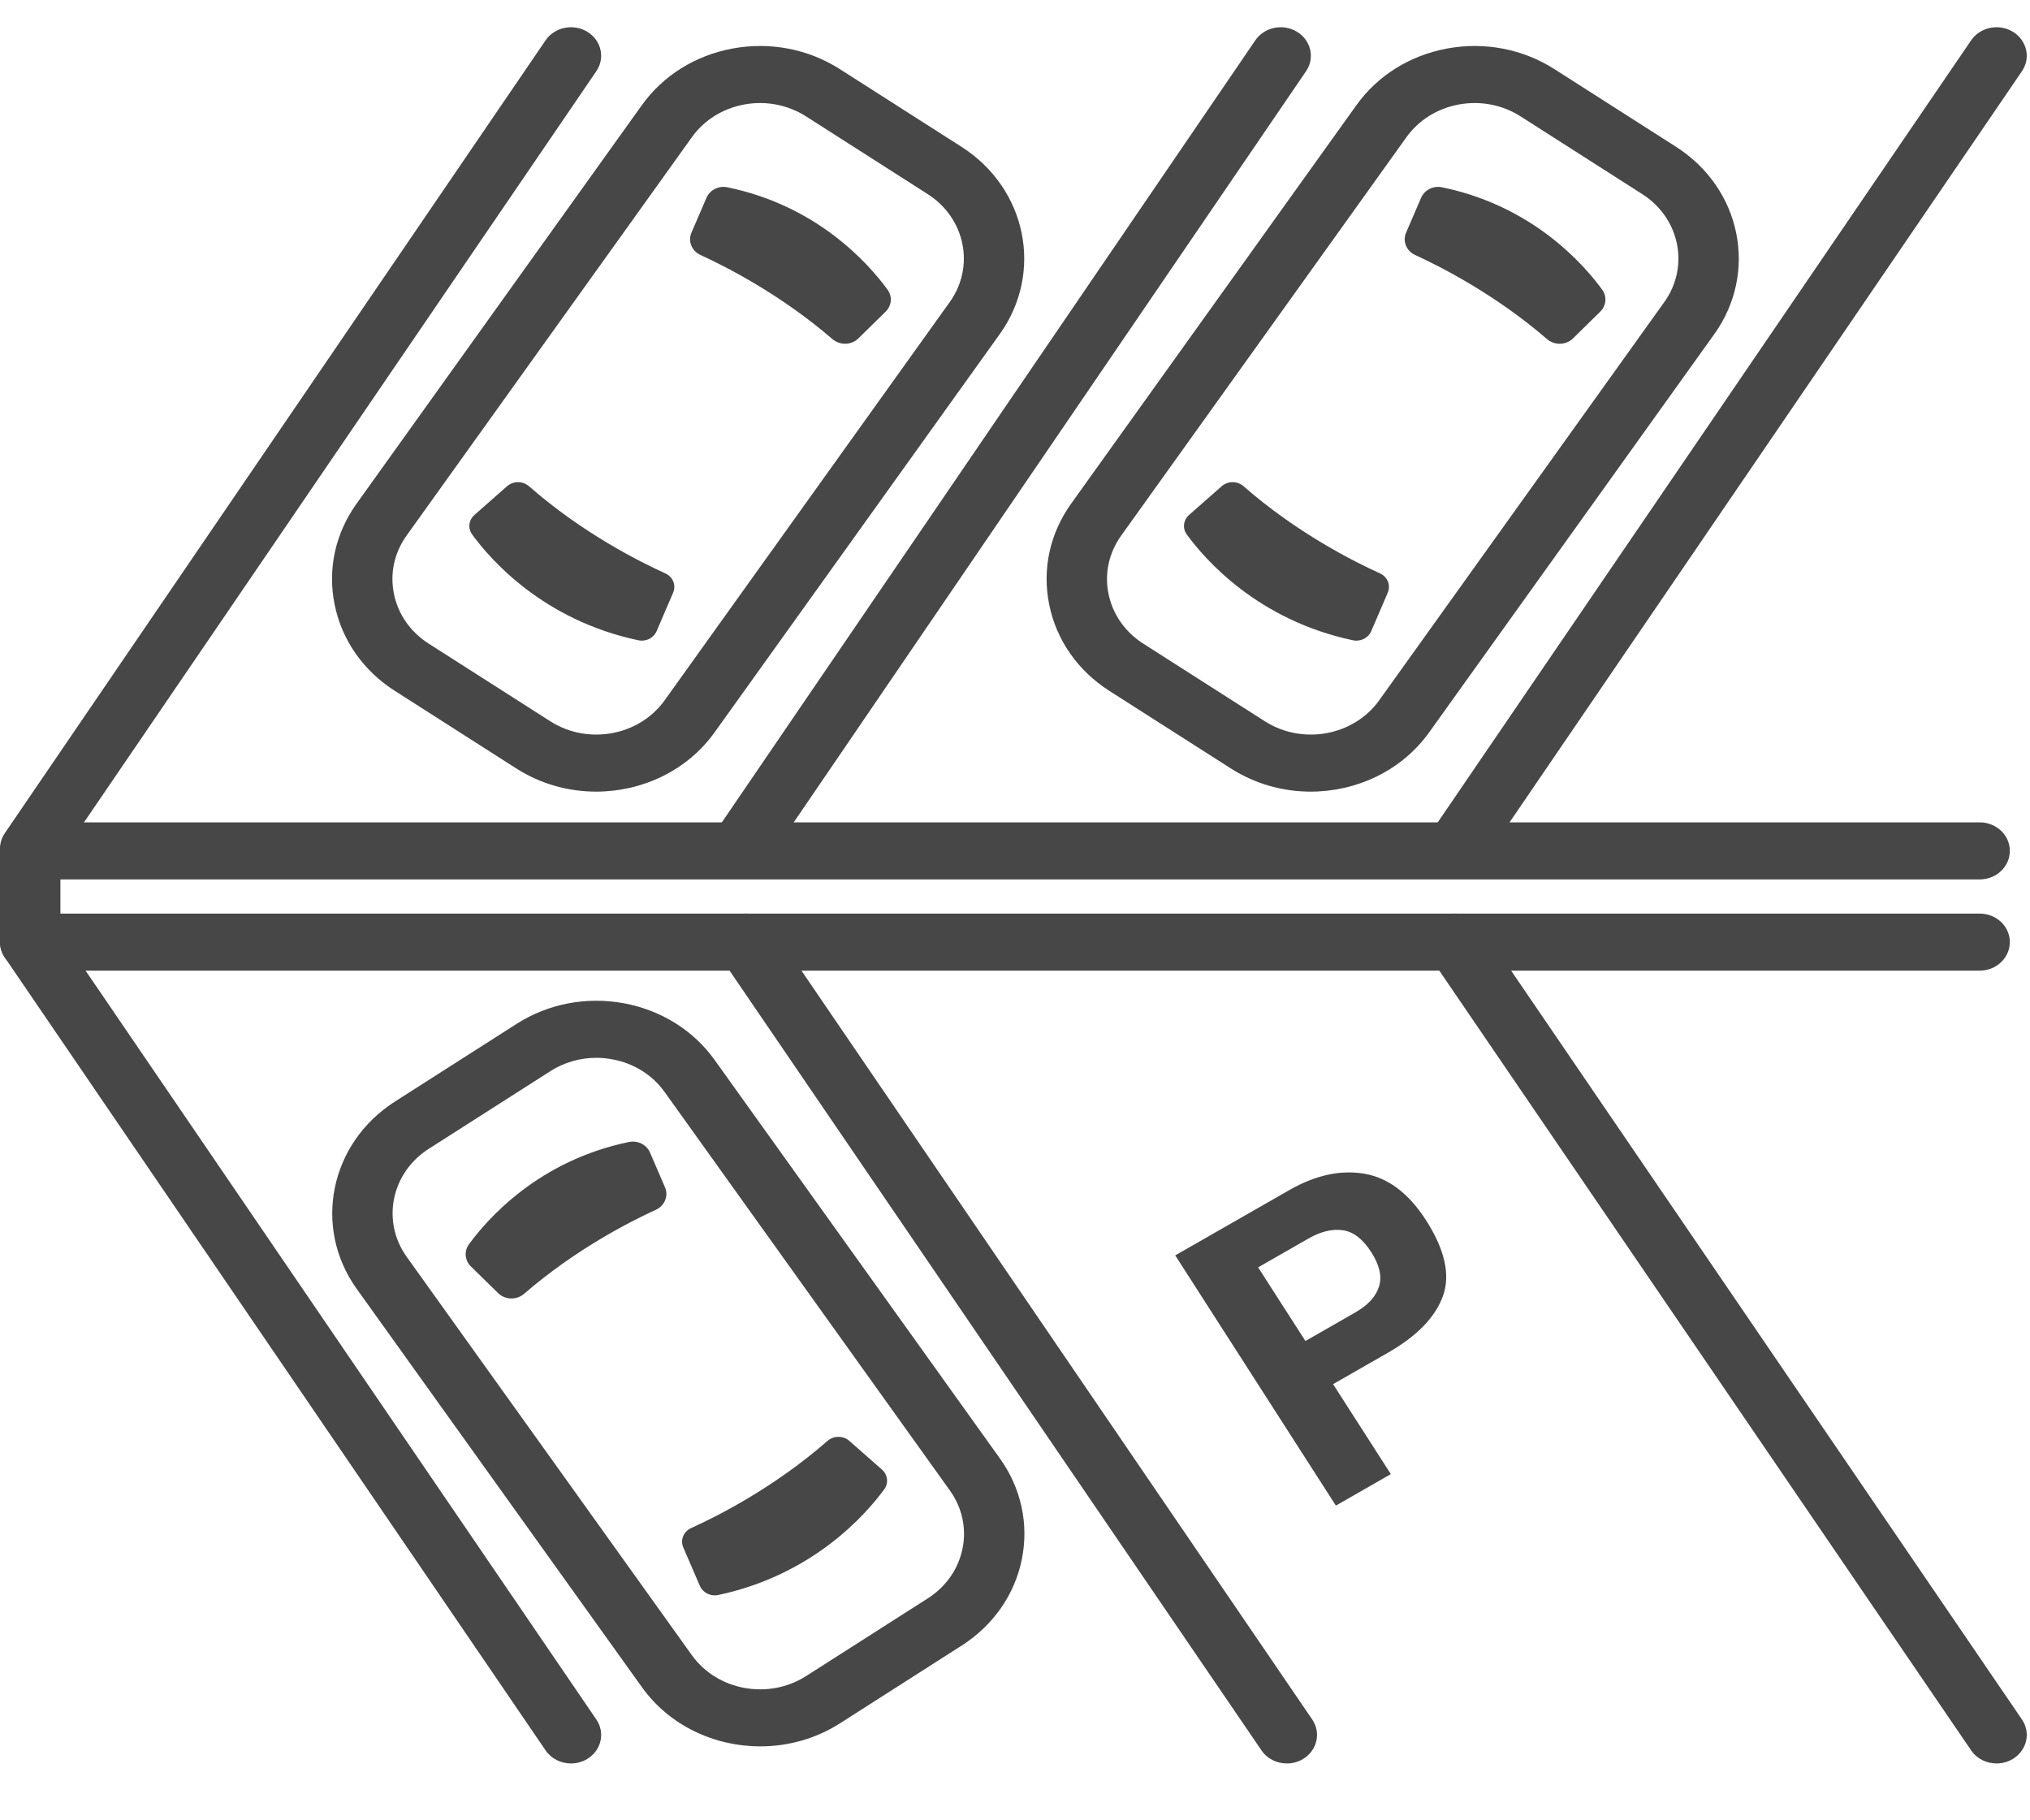 <?xml version="1.0" encoding="UTF-8"?> <svg xmlns="http://www.w3.org/2000/svg" width="29" height="26" viewBox="0 0 29 26" fill="none"><path d="M8.516 11.307C8.123 11.307 7.727 11.2 7.377 10.977L5.641 9.868C5.189 9.58 4.884 9.143 4.781 8.638C4.677 8.133 4.789 7.62 5.094 7.194L9.168 1.504C9.473 1.078 9.935 0.79 10.47 0.692C11.005 0.595 11.548 0.7 11.999 0.988L13.736 2.097C14.667 2.692 14.912 3.891 14.283 4.771L10.208 10.461C9.815 11.01 9.171 11.307 8.516 11.307ZM7.861 10.302C8.398 10.645 9.13 10.511 9.494 10.004L13.568 4.314C13.931 3.807 13.79 3.115 13.252 2.772L11.516 1.663C11.255 1.497 10.942 1.436 10.634 1.492C10.325 1.549 10.059 1.715 9.883 1.961L5.808 7.65C5.632 7.896 5.568 8.192 5.628 8.483C5.687 8.775 5.864 9.027 6.124 9.193L7.861 10.302Z" fill="#474747"></path><path d="M10.007 3.642C10.38 3.813 11.157 4.209 11.891 4.843C11.998 4.935 12.162 4.932 12.262 4.834L12.651 4.452C12.739 4.367 12.751 4.235 12.679 4.137C12.413 3.772 11.681 2.939 10.39 2.675C10.266 2.649 10.14 2.714 10.092 2.826L9.878 3.323C9.825 3.445 9.882 3.585 10.007 3.642Z" fill="#474747"></path><path d="M9.503 8.189C9.137 8.023 8.32 7.614 7.557 6.945C7.468 6.868 7.332 6.867 7.244 6.945L6.779 7.354C6.695 7.427 6.681 7.546 6.745 7.634C7.006 7.993 7.761 8.858 9.118 9.145C9.227 9.169 9.338 9.113 9.38 9.015L9.616 8.466C9.662 8.359 9.613 8.238 9.503 8.189Z" fill="#474747"></path><path d="M18.724 11.307C18.331 11.307 17.935 11.2 17.585 10.977L15.848 9.868C15.397 9.58 15.092 9.143 14.989 8.638C14.886 8.133 14.997 7.62 15.302 7.194L19.376 1.504C19.681 1.078 20.143 0.79 20.678 0.692C21.213 0.595 21.756 0.7 22.207 0.988L23.944 2.097C24.875 2.692 25.12 3.891 24.491 4.771L20.416 10.461C20.023 11.01 19.379 11.307 18.724 11.307ZM18.069 10.302C18.606 10.645 19.338 10.511 19.702 10.004L23.776 4.314C24.139 3.807 23.998 3.115 23.46 2.772L21.724 1.663C21.464 1.497 21.151 1.436 20.842 1.492C20.534 1.549 20.267 1.715 20.091 1.961L16.017 7.65C15.841 7.896 15.776 8.192 15.836 8.483C15.896 8.775 16.072 9.027 16.332 9.193L18.069 10.302Z" fill="#474747"></path><path d="M20.216 3.642C20.589 3.813 21.366 4.209 22.1 4.843C22.207 4.935 22.371 4.932 22.471 4.834L22.86 4.452C22.948 4.367 22.959 4.235 22.888 4.137C22.622 3.772 21.89 2.939 20.599 2.675C20.475 2.649 20.349 2.714 20.301 2.826L20.087 3.323C20.034 3.445 20.091 3.585 20.216 3.642Z" fill="#474747"></path><path d="M19.712 8.189C19.346 8.023 18.529 7.614 17.765 6.945C17.677 6.868 17.541 6.867 17.453 6.945L16.988 7.354C16.904 7.427 16.89 7.546 16.954 7.634C17.215 7.993 17.97 8.858 19.327 9.145C19.436 9.169 19.547 9.113 19.589 9.015L19.825 8.466C19.871 8.359 19.822 8.238 19.712 8.189Z" fill="#474747"></path><path d="M10.57 12.528C10.49 12.528 10.409 12.507 10.336 12.463C10.136 12.341 10.078 12.089 10.207 11.9L17.933 0.576C18.062 0.387 18.329 0.332 18.529 0.454C18.729 0.576 18.787 0.828 18.658 1.017L10.933 12.341C10.85 12.462 10.711 12.528 10.57 12.528Z" fill="#474747"></path><path d="M0.431 12.528C0.351 12.528 0.27 12.507 0.198 12.463C-0.002 12.341 -0.06 12.089 0.069 11.9L7.794 0.576C7.923 0.387 8.19 0.332 8.39 0.454C8.591 0.576 8.648 0.828 8.519 1.017L0.794 12.341C0.712 12.462 0.573 12.528 0.431 12.528Z" fill="#474747"></path><path d="M20.796 12.528C20.716 12.528 20.635 12.507 20.563 12.463C20.363 12.341 20.305 12.089 20.434 11.9L28.159 0.576C28.288 0.387 28.555 0.332 28.756 0.454C28.956 0.576 29.014 0.828 28.885 1.017L21.159 12.341C21.077 12.462 20.938 12.528 20.796 12.528Z" fill="#474747"></path><path d="M10.861 24.944C10.207 24.944 9.563 24.648 9.17 24.098L5.095 18.408C4.466 17.529 4.711 16.329 5.642 15.734L7.379 14.625C7.83 14.337 8.373 14.232 8.908 14.329C9.442 14.427 9.905 14.715 10.21 15.141L14.284 20.831C14.589 21.257 14.7 21.77 14.597 22.275C14.494 22.78 14.188 23.217 13.737 23.505L12.001 24.614C11.651 24.837 11.254 24.944 10.861 24.944ZM8.519 15.109C8.286 15.109 8.059 15.174 7.862 15.3L6.125 16.409C5.588 16.752 5.447 17.444 5.81 17.952L9.884 23.642C10.248 24.149 10.98 24.282 11.517 23.939L13.254 22.83C13.514 22.664 13.69 22.412 13.75 22.12C13.81 21.829 13.745 21.533 13.569 21.288L9.495 15.598C9.319 15.352 9.053 15.186 8.744 15.13C8.669 15.116 8.593 15.109 8.519 15.109Z" fill="#474747"></path><path d="M9.371 17.279C8.998 17.449 8.221 17.845 7.487 18.48C7.38 18.572 7.216 18.568 7.116 18.47L6.727 18.089C6.639 18.003 6.628 17.871 6.699 17.773C6.965 17.408 7.697 16.575 8.988 16.311C9.112 16.286 9.238 16.351 9.286 16.462L9.5 16.959C9.553 17.081 9.496 17.221 9.371 17.279Z" fill="#474747"></path><path d="M9.875 21.825C10.241 21.66 11.057 21.25 11.821 20.581C11.909 20.504 12.046 20.503 12.134 20.581L12.599 20.99C12.682 21.063 12.697 21.183 12.633 21.271C12.371 21.629 11.617 22.494 10.26 22.782C10.151 22.805 10.04 22.749 9.998 22.651L9.761 22.102C9.715 21.996 9.765 21.874 9.875 21.825Z" fill="#474747"></path><path d="M18.384 25.188C18.242 25.188 18.103 25.122 18.021 25.001L10.295 13.677C10.166 13.488 10.224 13.236 10.424 13.114C10.625 12.992 10.892 13.046 11.021 13.236L18.746 24.56C18.875 24.749 18.817 25.001 18.617 25.123C18.545 25.167 18.464 25.188 18.384 25.188Z" fill="#474747"></path><path d="M28.522 25.188C28.381 25.188 28.242 25.122 28.159 25.001L20.434 13.677C20.305 13.488 20.363 13.236 20.563 13.114C20.763 12.992 21.03 13.046 21.159 13.236L28.885 24.56C29.014 24.749 28.956 25.001 28.756 25.123C28.683 25.167 28.602 25.188 28.522 25.188Z" fill="#474747"></path><path d="M8.157 25.188C8.015 25.188 7.877 25.122 7.794 25.001L0.069 13.677C-0.06 13.488 -0.002 13.236 0.198 13.114C0.398 12.992 0.665 13.047 0.794 13.236L8.519 24.56C8.648 24.749 8.591 25.001 8.39 25.123C8.318 25.167 8.237 25.188 8.157 25.188Z" fill="#474747"></path><path d="M28.281 13.864H0.431C0.193 13.864 0 13.681 0 13.456V12.153C0 11.928 0.193 11.746 0.431 11.746H28.281C28.519 11.746 28.712 11.928 28.712 12.153C28.712 12.379 28.519 12.561 28.281 12.561H0.863V13.049H28.281C28.519 13.049 28.712 13.231 28.712 13.456C28.712 13.681 28.519 13.864 28.281 13.864Z" fill="#474747"></path><path d="M20.613 18.513C20.503 18.815 20.243 19.083 19.832 19.319L19.044 19.77L19.869 21.055L19.084 21.505L16.789 17.931L18.414 17.001C18.788 16.786 19.146 16.707 19.487 16.764C19.828 16.821 20.123 17.042 20.371 17.428C20.642 17.85 20.722 18.212 20.613 18.513ZM19.183 17.572C19.032 17.55 18.866 17.59 18.686 17.694L17.973 18.102L18.649 19.154L19.361 18.746C19.542 18.643 19.654 18.52 19.7 18.377C19.745 18.233 19.708 18.069 19.588 17.883C19.469 17.697 19.334 17.593 19.183 17.572Z" fill="#474747"></path></svg> 